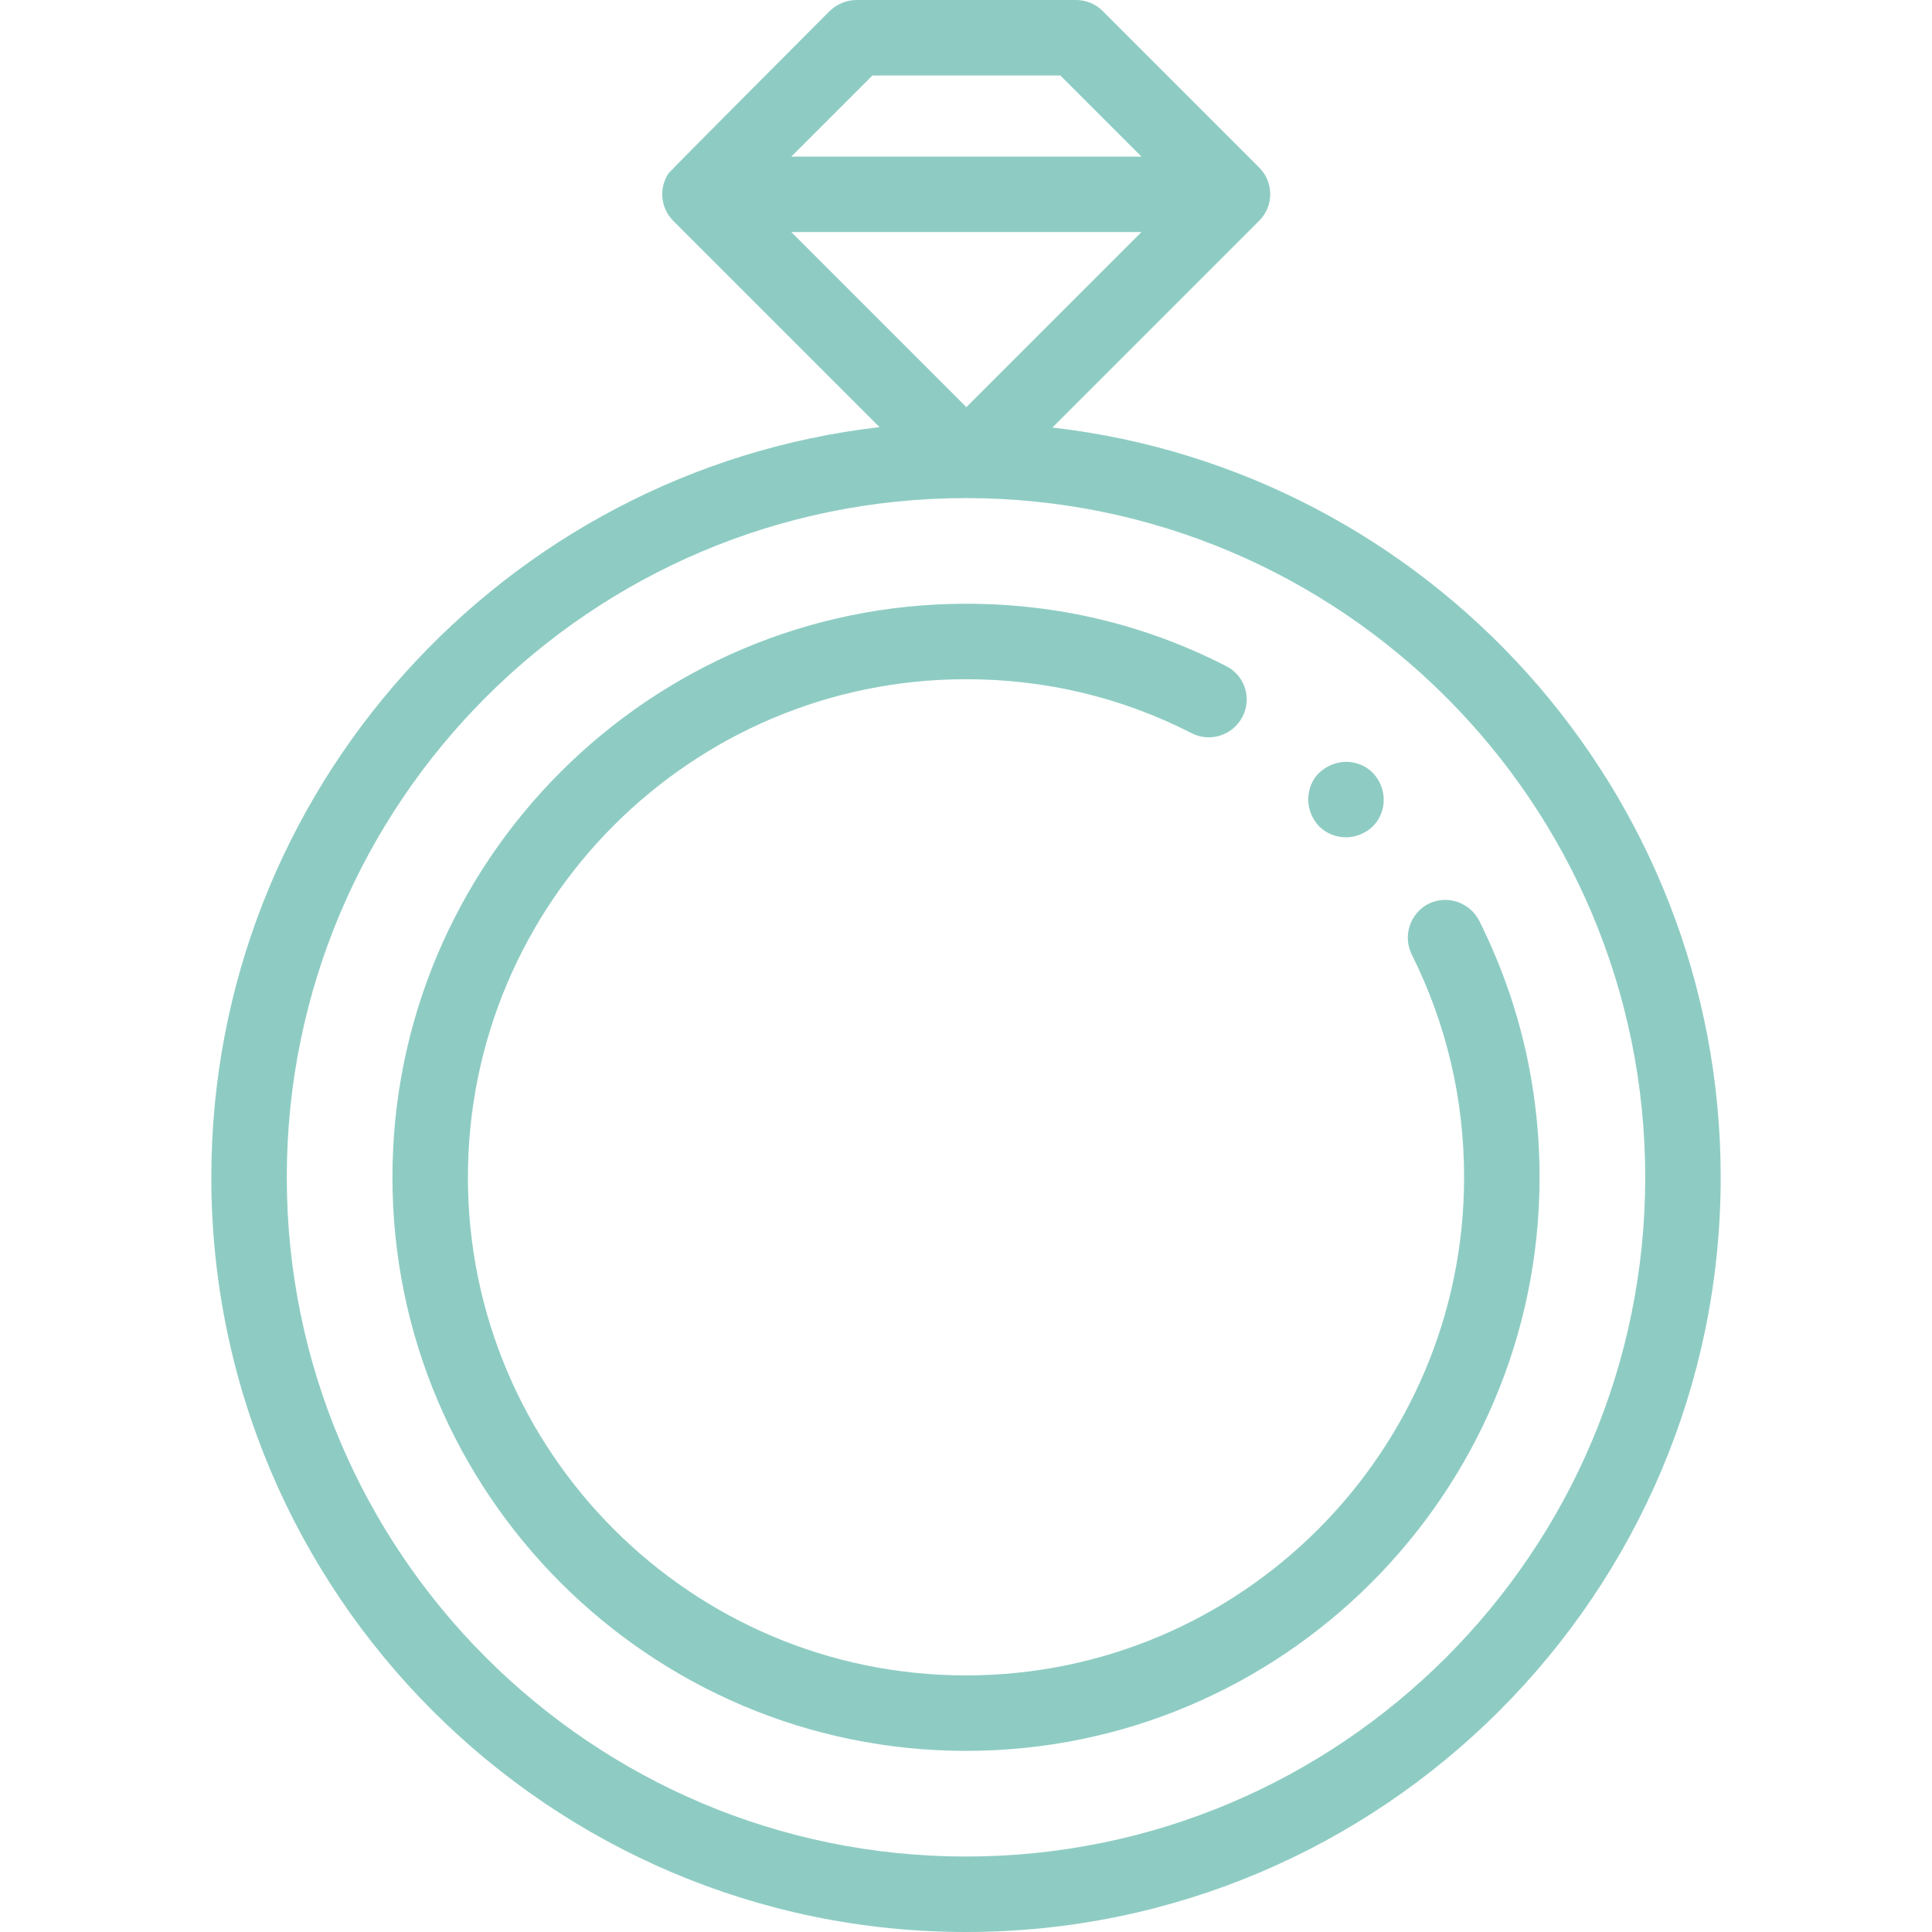 <?xml version="1.0" encoding="UTF-8"?> <!-- Generator: Adobe Illustrator 21.1.0, SVG Export Plug-In . SVG Version: 6.00 Build 0) --> <svg xmlns="http://www.w3.org/2000/svg" xmlns:xlink="http://www.w3.org/1999/xlink" id="Capa_1" x="0px" y="0px" viewBox="0 0 512 512" style="enable-background:new 0 0 512 512;" xml:space="preserve"> <style type="text/css"> .st0{fill:#8ECCC3;} </style> <g id="XMLID_959_"> <g id="XMLID_142_"> <path id="XMLID_143_" class="st0" d="M392,244c-2.5-4.9-8.5-6.9-13.4-4.5c-4.9,2.5-6.9,8.5-4.5,13.4c9.2,18.4,13.9,38.3,13.9,59.1 c0,72.8-59.2,132-132,132s-132-59.2-132-132s59.2-132,132-132c21.1,0,41.2,4.8,59.8,14.3c4.9,2.5,10.9,0.6,13.5-4.4 c2.5-4.9,0.6-10.9-4.4-13.4C303.4,165.5,280.3,160,256,160c-83.8,0-152,68.2-152,152s68.2,152,152,152s152-68.2,152-152 C408,288.1,402.6,265.2,392,244L392,244z"></path> <path id="XMLID_155_" class="st0" d="M278.9,113.3l54.8-54.8c3.9-3.9,3.9-10.2,0-14.1L292.2,2.9c-1.9-1.9-4.4-2.9-7.1-2.9h-58.1 c-2.7,0-5.2,1.1-7.1,2.9c0,0-42.3,42.4-42.7,43c-2.7,4-2.1,9.3,1.2,12.6l54.7,54.7C133.7,124.6,56,209.4,56,312 c0,110.3,89.7,200,200,200s200-89.7,200-200C456,209.5,378.5,124.7,278.9,113.3z M256.1,107.9l-46.4-46.4h92.8L256.1,107.9z M231.2,20H281l21.5,21.5h-92.8L231.2,20z M256,492c-99.3,0-180-80.7-180-180s80.7-180,180-180s180,80.7,180,180 S355.3,492,256,492z"></path> <path id="XMLID_158_" class="st0" d="M356.7,221.9c2.6,0,5.2-1.1,7.1-2.9c1.9-1.9,2.9-4.4,2.9-7.1s-1.1-5.2-2.9-7.1 c-1.9-1.9-4.4-2.9-7.1-2.9c-2.6,0-5.2,1.1-7.1,2.9s-2.9,4.4-2.9,7.1s1.1,5.2,2.9,7.1C351.5,220.9,354.1,221.9,356.7,221.9z"></path> </g> </g> </svg> 